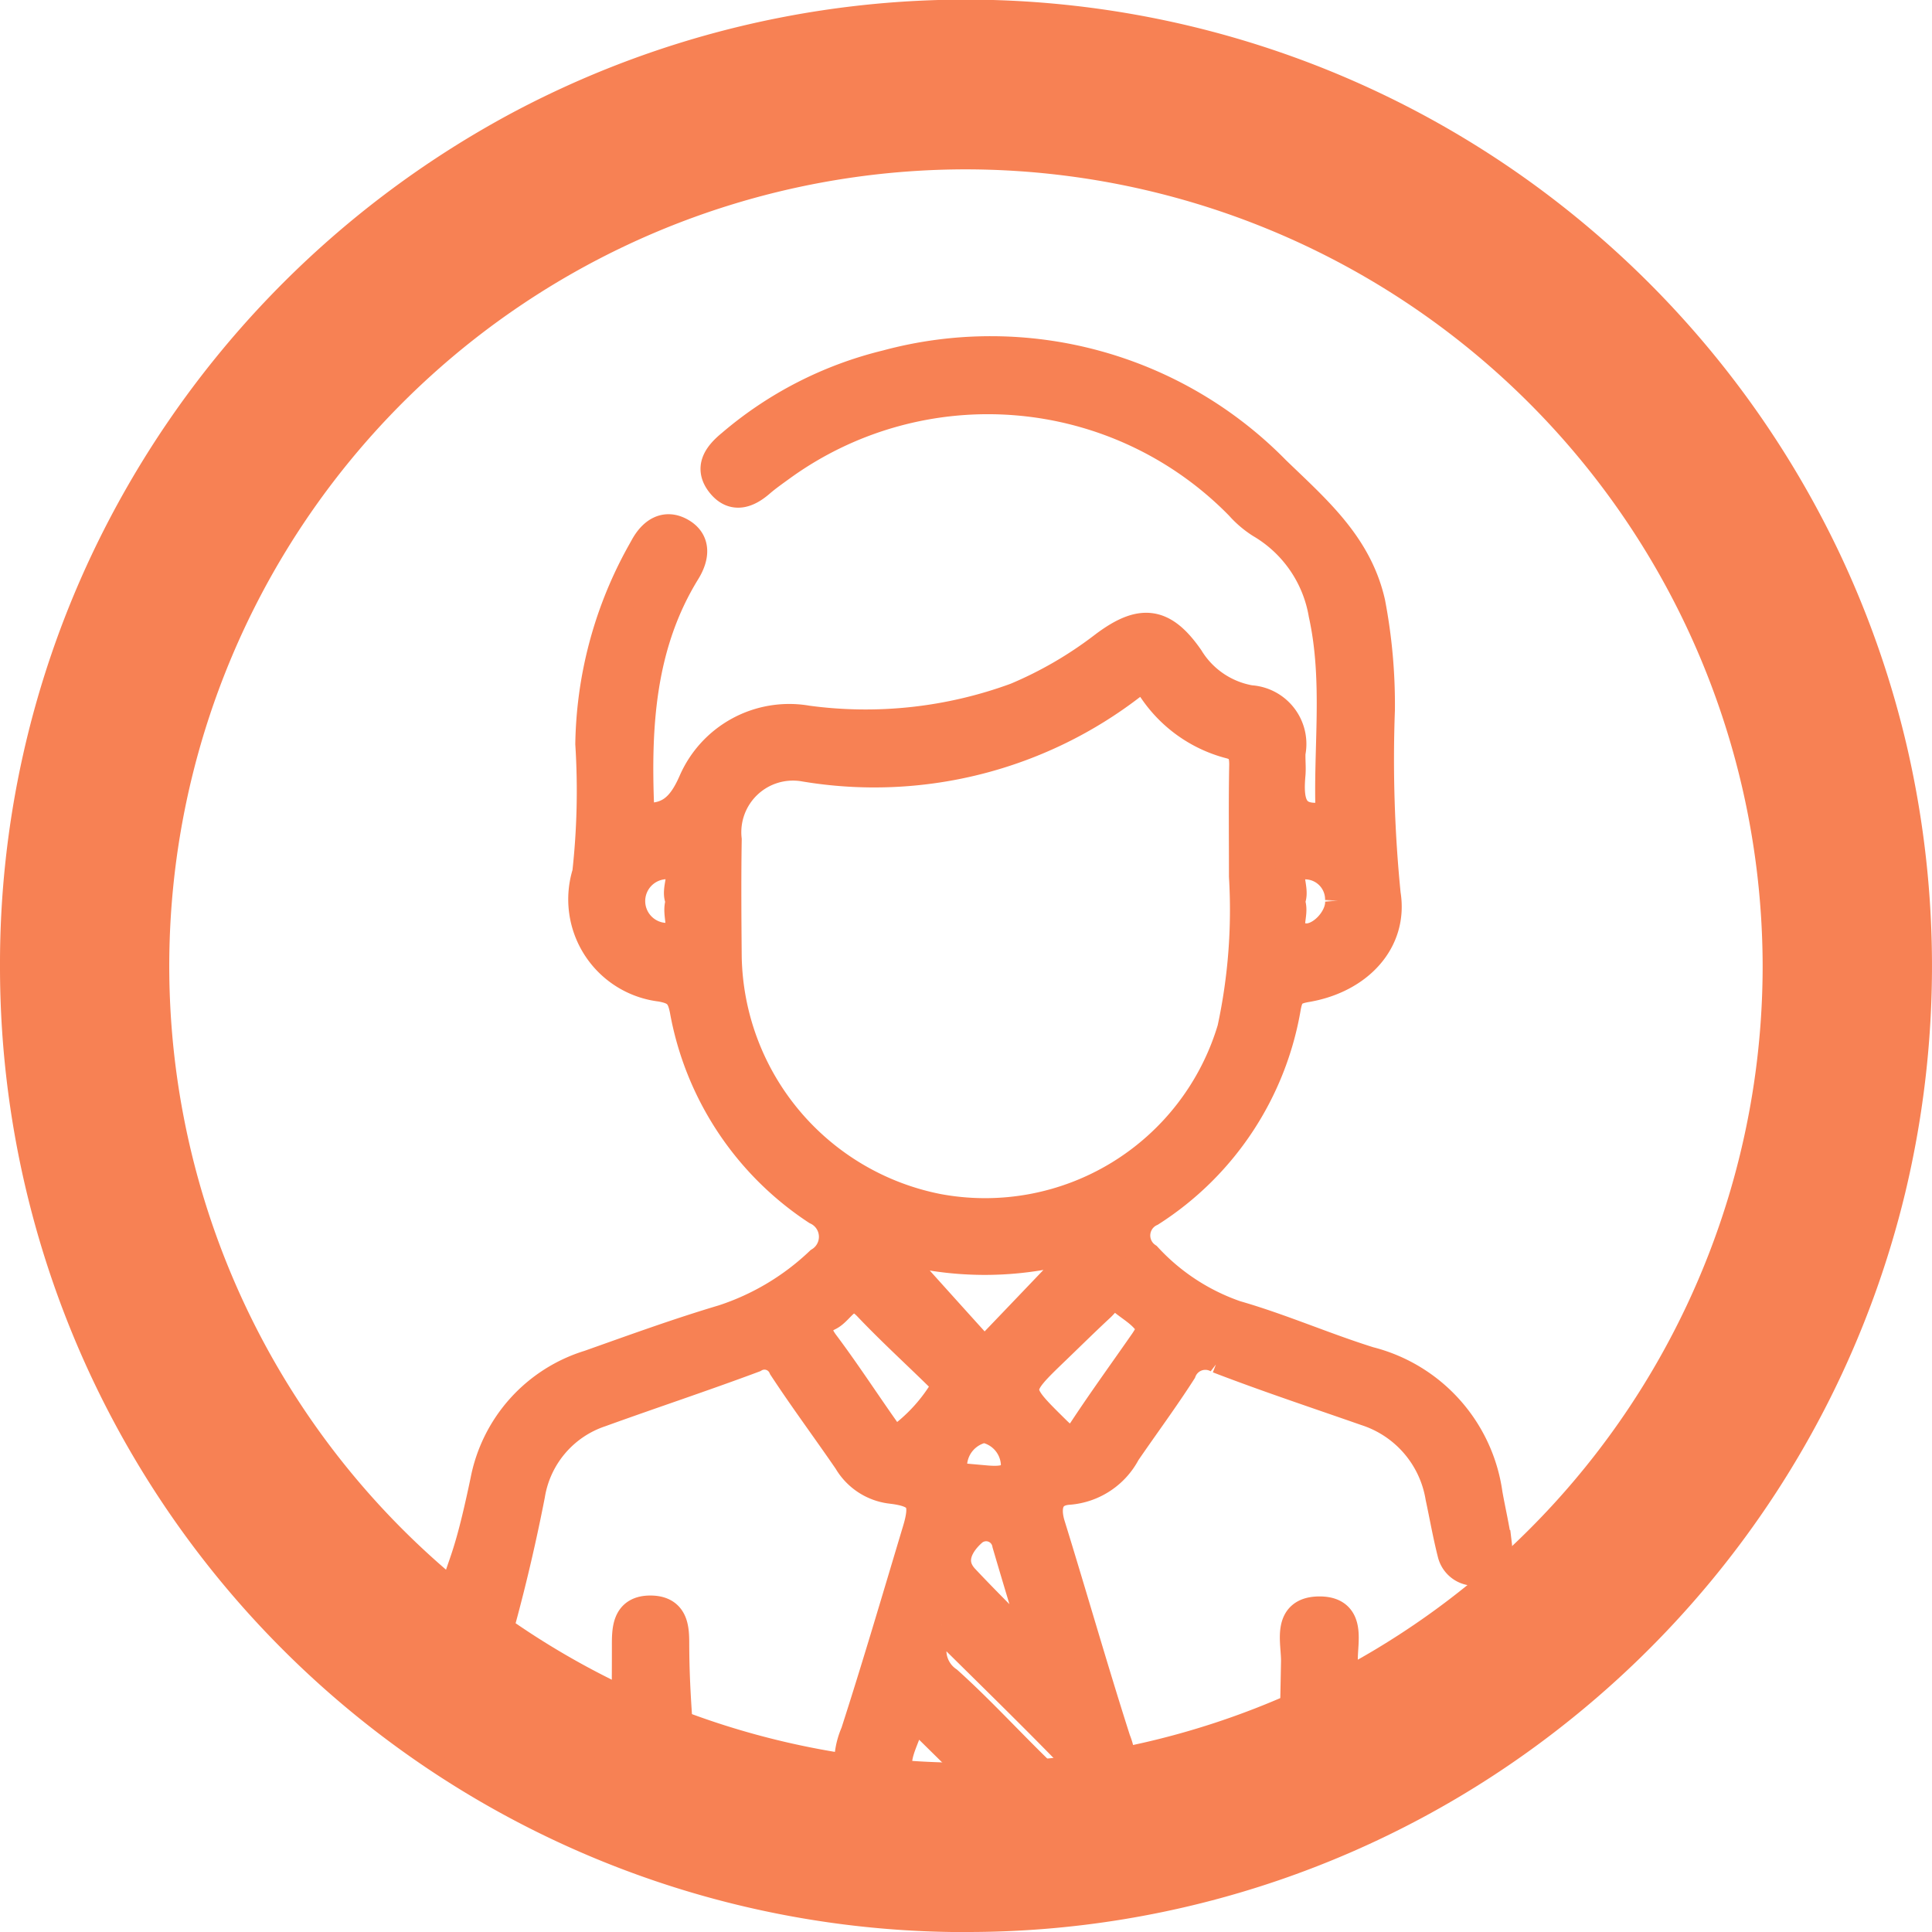 <svg id="Grupo_1873" data-name="Grupo 1873" xmlns="http://www.w3.org/2000/svg" width="63.051" height="63.054" viewBox="0 0 63.051 63.054">
  <path id="chart" d="M31.524,63.054A31.495,31.495,0,0,1,0,31.528,31.252,31.252,0,0,1,2.971,18.151,31.769,31.769,0,0,1,16.853,3.609a31.5,31.5,0,0,1,35.02,3.839,31.636,31.636,0,0,1,8.153,10.588,31.356,31.356,0,0,1,2.24,6.47,31.795,31.795,0,0,1-.084,14.4A31.423,31.423,0,0,1,55.838,51.6a31.761,31.761,0,0,1-5.071,4.9,31.383,31.383,0,0,1-19.243,6.551Zm0-57.527a26,26,0,1,0,26,26A26.03,26.03,0,0,0,31.526,5.527Z" transform="translate(0 0)" fill="#f78154"/>
  <g id="Grupo_1942" data-name="Grupo 1942" transform="translate(14.266 11.503)">
    <path id="Trazado_6618" data-name="Trazado 6618" d="M380.95,145.037c-.762-.868-1.272-1.538-1.874-2.113a2.481,2.481,0,0,1-.611-2.839c.709-2.2,1.357-4.411,2.021-6.621.289-.961.107-1.253-.889-1.367a1.862,1.862,0,0,1-1.369-.907c-.7-1.022-1.442-2.019-2.122-3.056a.68.68,0,0,0-.974-.314c-1.66.62-3.344,1.176-5.011,1.779a3.439,3.439,0,0,0-2.3,2.708,58.3,58.3,0,0,1-1.437,5.784s.741,1.543,1.975,1.607c1,.052,1.172,2.621,2.176,2.678.7.039.48,1.262.467.55-.043-2.281,0-3.333,0-5.615,0-.587-.027-1.241.8-1.215.768.024.721.68.725,1.206.016,2.282.28,3.6.242,5.878-.011.706-.21,1.024.489,1,.624-.023,1.894-.589,1.865.407-.028.973-.351-.675-.981-.669-1.98.019-4.143-2.47-6.123-2.477-2.539-.009-3.6-1.325-3.118-3.8.7-3.614.721-2.173,1.478-5.775a4.917,4.917,0,0,1,3.392-3.783c1.45-.514,2.9-1.043,4.37-1.48a8.335,8.335,0,0,0,3.155-1.885.976.976,0,0,0-.1-1.714,9.9,9.9,0,0,1-4.309-6.528c-.1-.5-.26-.669-.792-.762a2.86,2.86,0,0,1-2.387-3.694,24.365,24.365,0,0,0,.1-4.215,13.194,13.194,0,0,1,1.584-6.064c.063-.118.13-.234.195-.352.258-.472.653-.753,1.153-.468.516.294.425.8.158,1.236-1.482,2.4-1.626,5.058-1.515,7.766a1.859,1.859,0,0,0,.057.29c.91.09,1.349-.3,1.728-1.163a3.4,3.4,0,0,1,3.707-2,14.25,14.25,0,0,0,6.825-.746,12.907,12.907,0,0,0,2.858-1.659c1.213-.92,1.919-.839,2.762.373a2.95,2.95,0,0,0,2.013,1.369,1.42,1.42,0,0,1,1.306,1.7c-.01.234.017.471,0,.7-.082.9,0,1.664,1.332,1.376-.095-2.14.255-4.382-.233-6.6a4.274,4.274,0,0,0-2.047-2.97,3.2,3.2,0,0,1-.684-.583,11.515,11.515,0,0,0-14.96-1.3c-.244.178-.493.35-.721.547-.4.347-.845.517-1.229.054-.424-.512-.115-.92.316-1.274a12.213,12.213,0,0,1,5.056-2.589,13,13,0,0,1,12.678,3.448c1.323,1.279,2.666,2.418,3.095,4.3a17.677,17.677,0,0,1,.314,3.5,44.3,44.3,0,0,0,.189,6.014c.245,1.5-.875,2.733-2.581,3.023-.454.077-.589.208-.672.645a9.862,9.862,0,0,1-4.416,6.677.872.872,0,0,0-.123,1.511,7.1,7.1,0,0,0,2.9,1.9c1.476.424,2.893,1.049,4.361,1.508a5.179,5.179,0,0,1,3.856,4.308c.1.559.231,1.114.308,1.676a.73.73,0,0,1-1.427.287c-.158-.615-.267-1.242-.4-1.863a3.581,3.581,0,0,0-2.435-2.825c-1.61-.563-3.232-1.1-4.821-1.712a.846.846,0,0,0-1.213.421c-.576.9-1.218,1.765-1.824,2.65a2.289,2.289,0,0,1-1.837,1.217c-.661.037-.821.533-.621,1.177.722,2.332,1.39,4.681,2.134,7.006a2.251,2.251,0,0,1-.54,2.482c-.626.645-1.2,1.343-1.791,2.015.205.34.5.217.744.218,2.181.015,1.556-2.7,3.736-2.645.771.018,3.771-.539,3.756-1.272-.043-2.113-.037-1.256,0-3.369.011-.632-.317-1.632.777-1.62,1,.011.723.951.729,1.571.023,2.147-.116.823-.155,2.969-.012.675-.4.5.335.45,1-.062-.6.984.4.937,1.238-.057,2.854-1.469,2.626-2.693-.32-1.711,1.467.4,1.111-1.3-.123-.591-.125-1.142.578-1.26.65-.109.831.437.933.951.338,1.707-3.8.851-3.507,2.566.4,2.337-.674,2.068-3.051,2.071-6.577.01-8.822,1.8-15.4,1.8-.561,0-.988.45-1.022-.263-.039-.805.524,1.136,1.1,1.126C379.1,145.028,379.9,145.037,380.95,145.037Zm10.19-32.912c0-1.342-.014-2.482.008-3.621.007-.386-.08-.623-.488-.722a4.324,4.324,0,0,1-2.482-1.767c-.2-.273-.335-.458-.7-.174a13.718,13.718,0,0,1-10.683,2.693,2.185,2.185,0,0,0-2.556,2.389c-.02,1.273-.011,2.547,0,3.82a8.55,8.55,0,0,0,6.907,8.243,8.427,8.427,0,0,0,9.612-5.879A18.433,18.433,0,0,0,391.14,112.125Zm-11.7,12.016c.986,1.095,2,2.225,3.021,3.352.144.159.3.1.431-.03,1.045-1.089,2.086-2.181,3.25-3.4A10.879,10.879,0,0,1,379.44,124.141Zm8.712,2.767c-.2-.484-.641-.691-.988-.986s-.536.053-.738.241c-.488.453-.963.922-1.443,1.384-1.387,1.334-1.377,1.324.006,2.688.36.355.59.46.916-.034.641-.973,1.326-1.916,1.991-2.873C387.988,127.193,388.066,127.048,388.152,126.908Zm-6.685,1.813c-.078-.088-.18-.216-.3-.33-.764-.748-1.554-1.471-2.29-2.246-.649-.684-.9.113-1.3.308-.449.22-.471.519-.154.941.68.907,1.3,1.861,1.953,2.787a1.091,1.091,0,0,0,.43.383A5.562,5.562,0,0,0,381.467,128.721Zm-1.187,10.626c-.12.969-.9,1.639-.176,2.445s1.43,1.587,2.141,2.385c.235.264.509.567.763.093s1.325-.713.655-1.476C382.655,141.644,381.524,140.6,380.28,139.347Zm.973-2.8a1.231,1.231,0,0,0,.2,1.858c1.069.962,2.039,2.032,3.076,3.031.189.182.331.7.77.288a.7.7,0,0,0,.076-1.072C384.028,139.271,382.643,137.925,381.254,136.548Zm2.967.79.184-.109c-.332-1.107-.668-2.213-.993-3.322a.706.706,0,0,0-1.174-.395c-.386.346-.8.961-.245,1.555C382.719,135.84,383.477,136.582,384.221,137.338Zm-11.443-24.407c-.294-.373.424-1.2-.515-1.212a1.214,1.214,0,0,0,.068,2.427C373.094,114.08,372.541,113.338,372.778,112.931Zm19.821.008c.257.392-.339,1.089.479,1.216.557.087,1.244-.642,1.2-1.241a1.155,1.155,0,0,0-1.129-1.19C392.184,111.723,392.89,112.558,392.6,112.939Zm-9.935,18.906c.469.042,1.067.062,1.032-.569a1.283,1.283,0,0,0-1.047-1.166,1.3,1.3,0,0,0-1.05,1.15C381.569,131.8,382.137,131.934,382.665,131.846Z" transform="translate(-364.799 -95.028)" fill="#f78154" stroke="#f78154" stroke-width="1"/>
  </g>
</svg>
